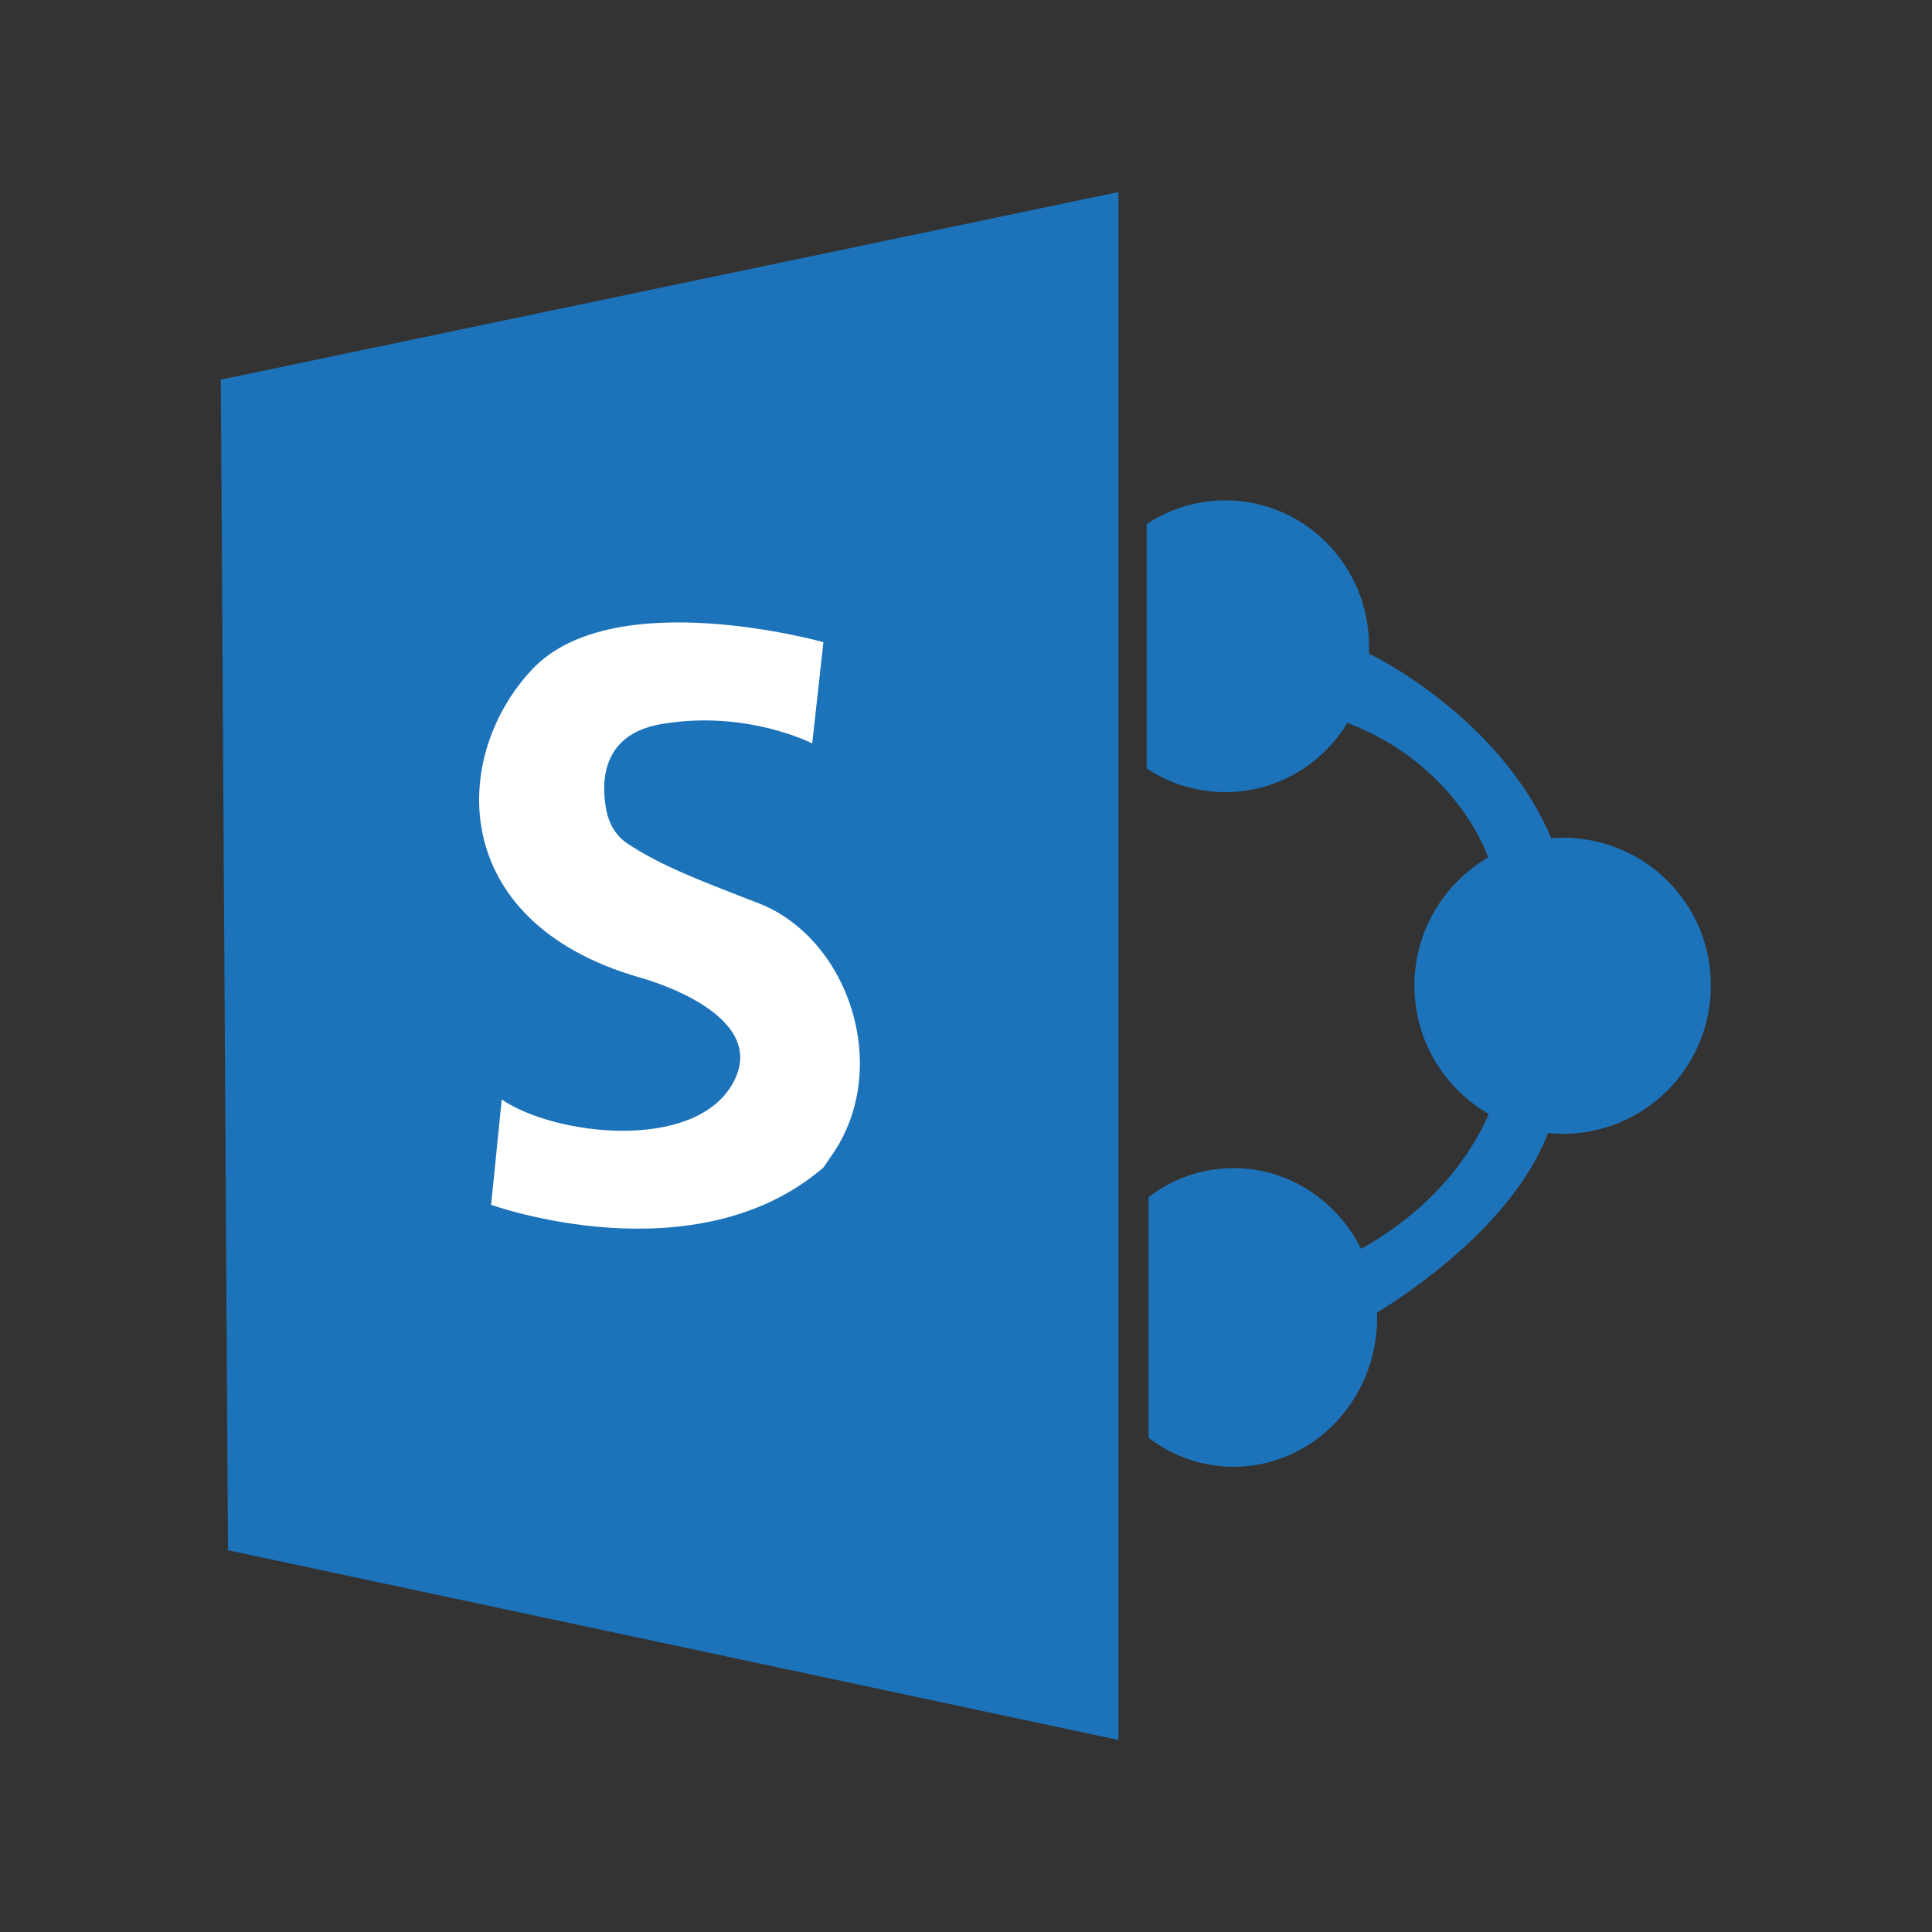 <?xml version="1.0" encoding="utf-8"?>
<!-- Generator: Adobe Illustrator 24.2.0, SVG Export Plug-In . SVG Version: 6.00 Build 0)  -->
<svg version="1.1" id="Layer_1" xmlns="http://www.w3.org/2000/svg" xmlns:xlink="http://www.w3.org/1999/xlink" x="0px" y="0px"
	 viewBox="0 0 1000 1000" style="enable-background:new 0 0 1000 1000;" xml:space="preserve">
<rect x="0" y="0" width="1000" height="1000" fill="#333333" stroke="none"/>
<style type="text/css">
	.st0{fill:#1D73BA;}
	.st1{fill:#FFFFFF;}
</style>
<g>
	<polygon class="st0" points="578.9,900.6 118,802.4 114.3,196.5 578.9,99.4 	"/>
	<path class="st1" d="M390.2,466.6c-24.1-9.5-47.3-17.8-65.6-30.1c-5.7-3.8-9.4-10.1-10.7-16.8c-2.8-14.1-3.1-39.5,28.3-44.9
		c44.2-7.6,78.2,10,78.2,10l5.8-52.4c0,0-108.3-30.5-150.5,13.8c-42.2,44.4-45.1,130.5,54.9,159.6c0,0,68.4,17.8,49.1,54.2
		c-19.3,36.4-92.3,28-120,9.1l-5.5,54.5c0,0,105.4,38,172-19.3c0,0,1.7-2.5,4.6-6.7C462.2,552.1,438.7,483.5,390.2,466.6z"/>
	<path class="st0" d="M809,433.6c-2.1,0-4.1,0.1-6.1,0.3l-0.1-0.3c-26.9-63.3-94.2-95.3-94.2-95.3l-0.1,0c0.1-1.2,0.1-2.5,0.1-3.8
		c0-41.7-33.3-75.5-74.4-75.5c-15,0-29,4.5-40.7,12.3v126.4c11.7,7.8,25.7,12.3,40.7,12.3c26.7,0,50.1-14.3,63.2-35.8
		c57.1,21.6,72.9,69.6,72.9,69.6l0,0c-22.8,13.3-38.2,38-38.2,66.3c0,28.5,15.5,53.3,38.5,66.5c-5.9,13.9-23.3,45.9-66.1,69.8
		c-12.4-24.8-37.3-41.8-66-41.8c-16.5,0-31.7,5.6-44,15v124.6c12.3,9.4,27.5,15,44,15c41.1,0,74.3-34.6,74.3-77.3
		c0-0.9,0-1.7-0.1-2.5c15.8-9.6,70.5-45.6,88.5-92.9c2.5,0.2,5,0.4,7.6,0.4c42.4,0,76.7-34.3,76.7-76.7
		C885.7,467.9,851.4,433.6,809,433.6z"/>
</g>
</svg>
